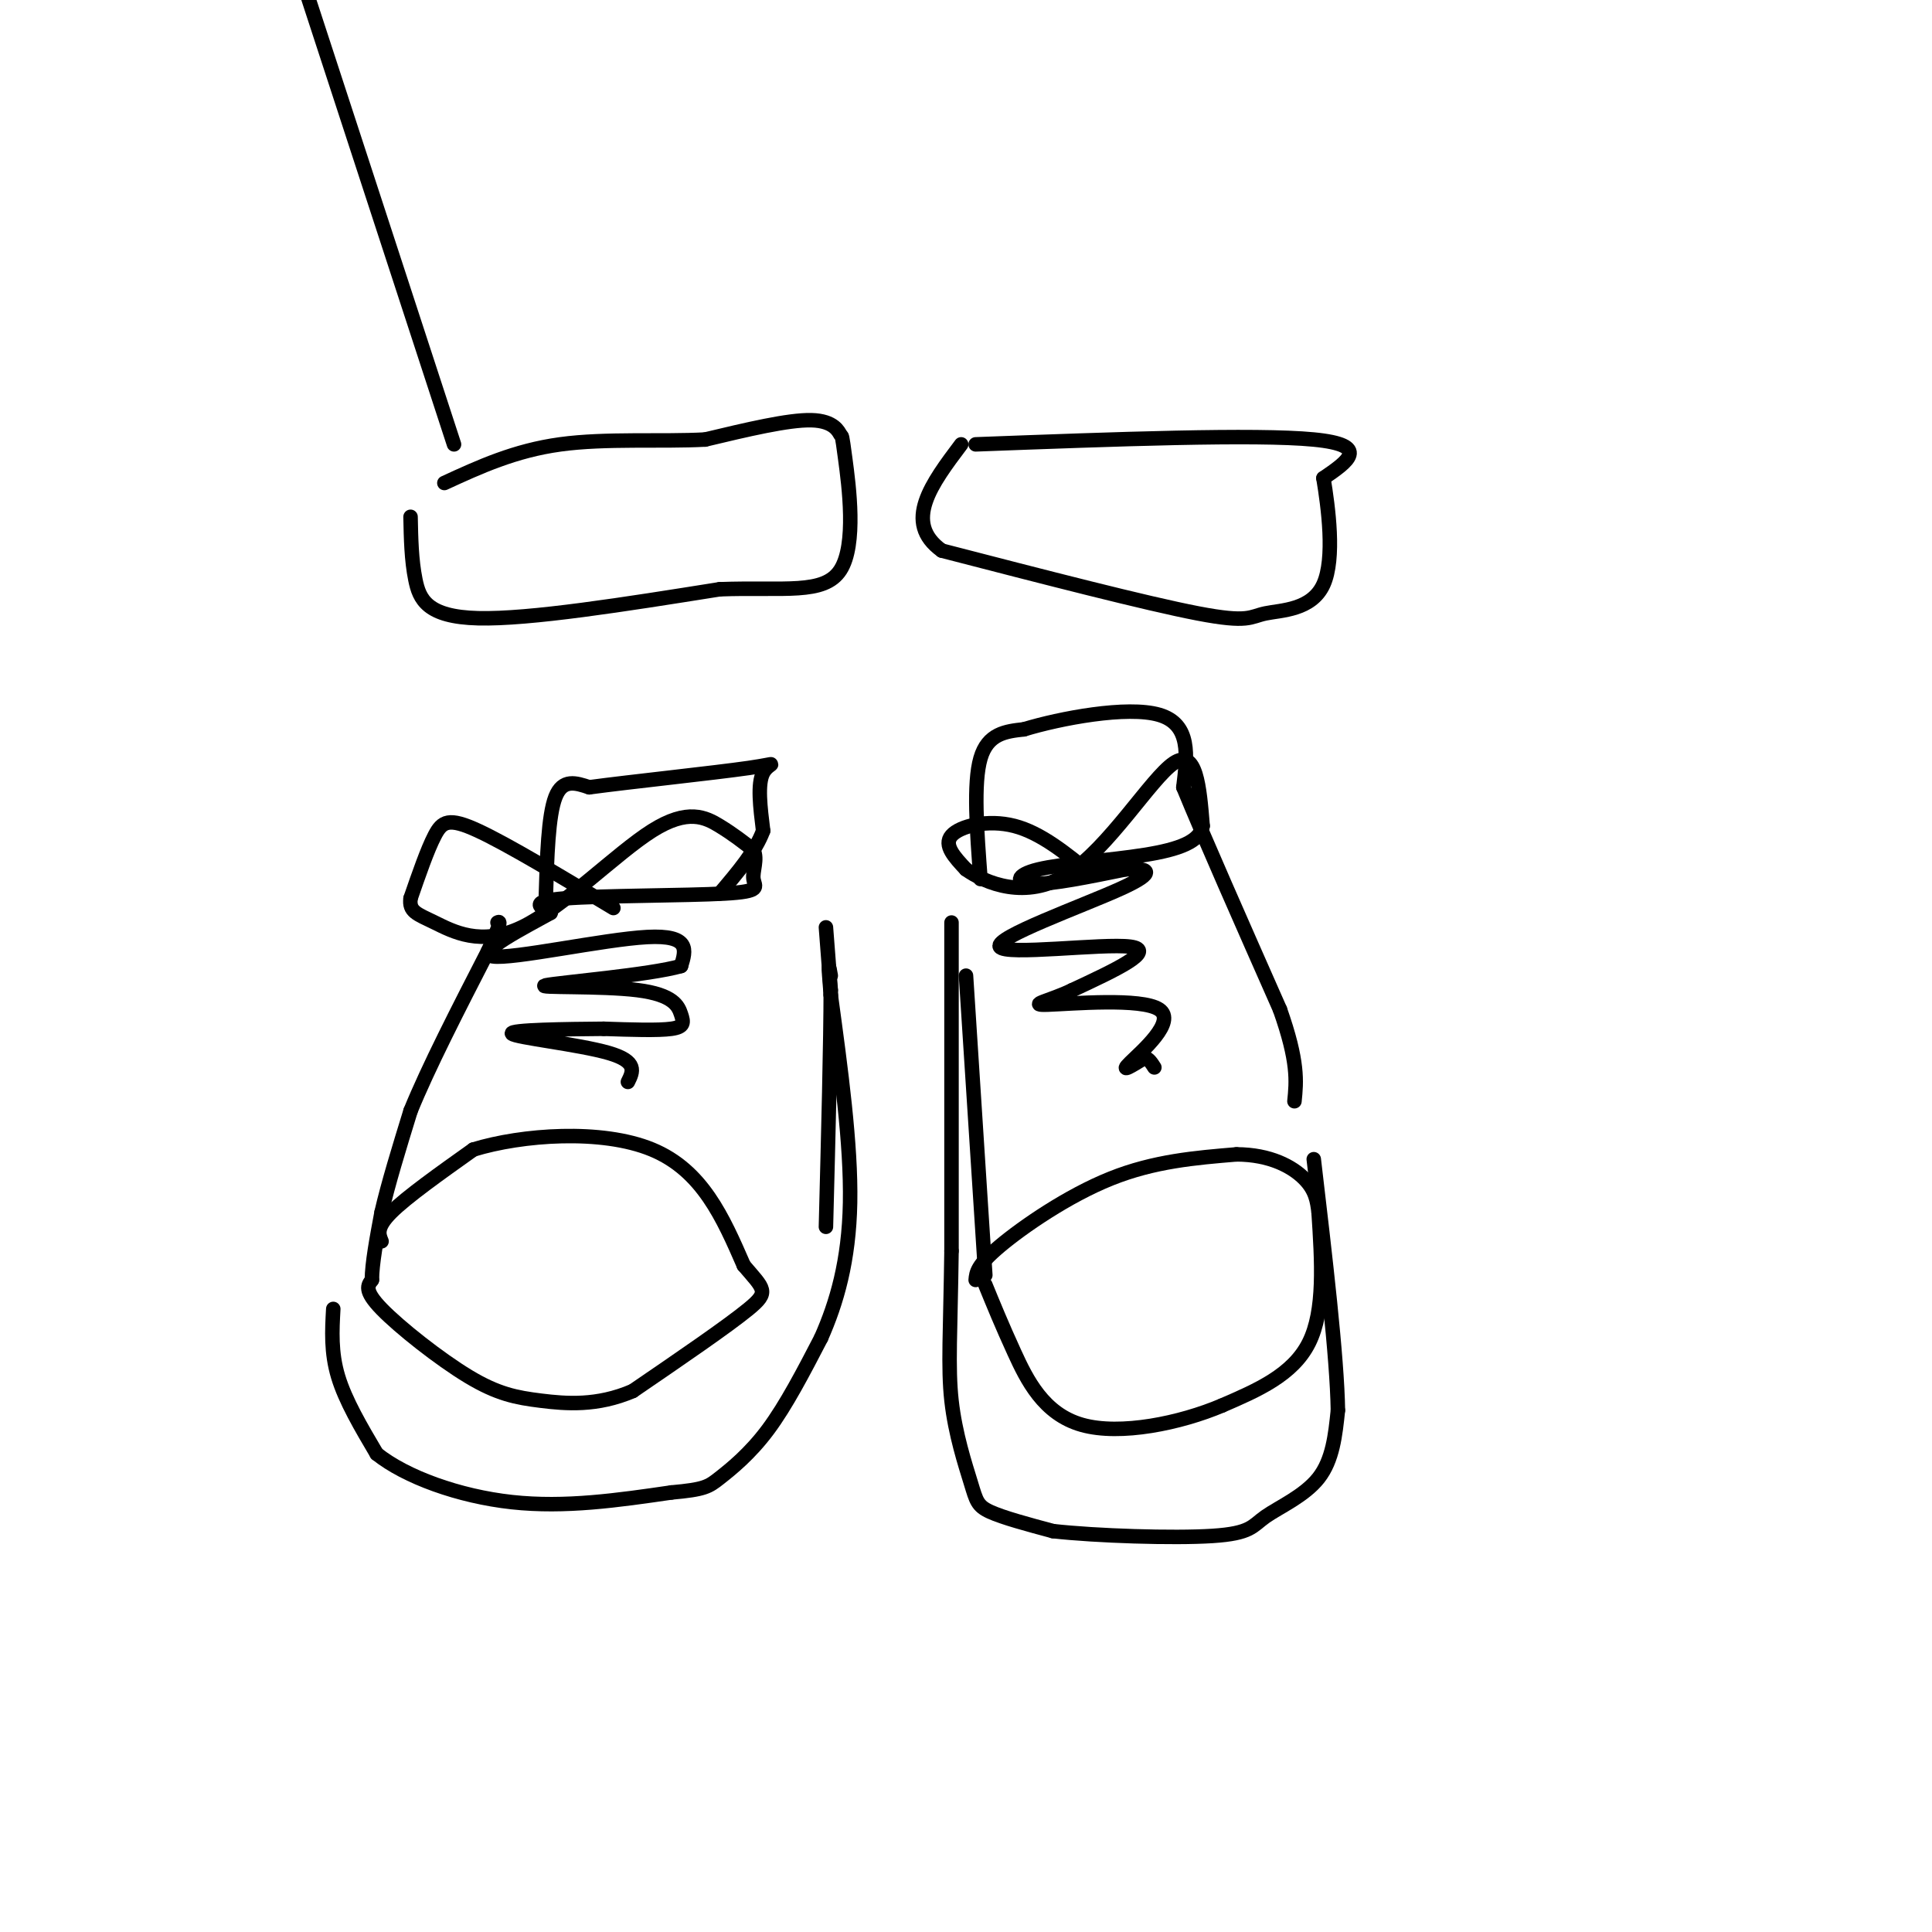 <svg viewBox='0 0 400 400' version='1.1' xmlns='http://www.w3.org/2000/svg' xmlns:xlink='http://www.w3.org/1999/xlink'><g fill='none' stroke='#000000' stroke-width='3' stroke-linecap='round' stroke-linejoin='round'><path d='M79,257c-0.583,-1.417 -1.167,-2.833 2,-6c3.167,-3.167 10.083,-8.083 17,-13'/><path d='M98,238c10.022,-3.089 26.578,-4.311 37,0c10.422,4.311 14.711,14.156 19,24'/><path d='M154,262c4.244,4.978 5.356,5.422 1,9c-4.356,3.578 -14.178,10.289 -24,17'/><path d='M131,288c-7.388,3.182 -13.856,2.636 -19,2c-5.144,-0.636 -8.962,-1.364 -15,-5c-6.038,-3.636 -14.297,-10.182 -18,-14c-3.703,-3.818 -2.852,-4.909 -2,-6'/><path d='M77,265c0.000,-3.333 1.000,-8.667 2,-14'/><path d='M79,251c1.333,-5.833 3.667,-13.417 6,-21'/><path d='M85,230c3.667,-9.000 9.833,-21.000 16,-33'/><path d='M101,197c3.000,-6.500 2.500,-6.250 2,-6'/><path d='M113,186c0.250,-8.583 0.500,-17.167 2,-21c1.500,-3.833 4.250,-2.917 7,-2'/><path d='M122,163c8.369,-1.131 25.792,-2.958 33,-4c7.208,-1.042 4.202,-1.298 3,1c-1.202,2.298 -0.601,7.149 0,12'/><path d='M158,172c-1.500,4.167 -5.250,8.583 -9,13'/><path d='M171,192c0.000,0.000 1.000,13.000 1,13'/><path d='M172,205c0.000,10.333 -0.500,29.667 -1,49'/><path d='M202,265c0.133,-1.511 0.267,-3.022 5,-7c4.733,-3.978 14.067,-10.422 23,-14c8.933,-3.578 17.467,-4.289 26,-5'/><path d='M256,239c7.022,0.022 11.578,2.578 14,5c2.422,2.422 2.711,4.711 3,7'/><path d='M273,251c0.667,10.167 1.333,20.333 -2,27c-3.333,6.667 -10.667,9.833 -18,13'/><path d='M253,291c-8.583,3.643 -21.042,6.250 -29,4c-7.958,-2.250 -11.417,-9.357 -14,-15c-2.583,-5.643 -4.292,-9.821 -6,-14'/><path d='M204,264c0.000,0.000 -4.000,-62.000 -4,-62'/><path d='M203,182c-0.750,-9.917 -1.500,-19.833 0,-25c1.500,-5.167 5.250,-5.583 9,-6'/><path d='M212,151c7.400,-2.267 21.400,-4.933 28,-3c6.600,1.933 5.800,8.467 5,15'/><path d='M245,163c4.167,10.167 12.083,28.083 20,46'/><path d='M265,209c3.833,10.833 3.417,14.917 3,19'/><path d='M69,271c-0.250,4.500 -0.500,9.000 1,14c1.500,5.000 4.750,10.500 8,16'/><path d='M78,301c6.000,4.800 17.000,8.800 28,10c11.000,1.200 22.000,-0.400 33,-2'/><path d='M139,309c6.905,-0.619 7.667,-1.167 10,-3c2.333,-1.833 6.238,-4.952 10,-10c3.762,-5.048 7.381,-12.024 11,-19'/><path d='M170,277c3.222,-7.267 5.778,-15.933 6,-28c0.222,-12.067 -1.889,-27.533 -4,-43'/><path d='M172,206c-0.667,-7.833 -0.333,-5.917 0,-4'/><path d='M197,191c0.000,0.000 0.000,68.000 0,68'/><path d='M197,259c-0.220,16.593 -0.770,24.077 0,31c0.770,6.923 2.861,13.287 4,17c1.139,3.713 1.325,4.775 4,6c2.675,1.225 7.837,2.612 13,4'/><path d='M218,317c8.981,1.005 24.933,1.517 33,1c8.067,-0.517 8.249,-2.062 11,-4c2.751,-1.938 8.072,-4.268 11,-8c2.928,-3.732 3.464,-8.866 4,-14'/><path d='M277,292c-0.167,-11.000 -2.583,-31.500 -5,-52'/><path d='M127,188c-10.933,-6.578 -21.867,-13.156 -28,-16c-6.133,-2.844 -7.467,-1.956 -9,1c-1.533,2.956 -3.267,7.978 -5,13'/><path d='M85,186c-0.349,2.767 1.279,3.183 5,5c3.721,1.817 9.533,5.033 18,1c8.467,-4.033 19.587,-15.317 27,-20c7.413,-4.683 11.118,-2.767 14,-1c2.882,1.767 4.941,3.383 7,5'/><path d='M156,176c0.930,1.957 -0.246,4.349 0,6c0.246,1.651 1.912,2.560 -6,3c-7.912,0.440 -25.404,0.411 -33,1c-7.596,0.589 -5.298,1.794 -3,3'/><path d='M114,189c-5.000,2.810 -16.000,8.333 -12,9c4.000,0.667 23.000,-3.524 32,-4c9.000,-0.476 8.000,2.762 7,6'/><path d='M141,200c-6.269,1.842 -25.442,3.447 -28,4c-2.558,0.553 11.500,0.056 19,1c7.500,0.944 8.442,3.331 9,5c0.558,1.669 0.731,2.620 -2,3c-2.731,0.380 -8.365,0.190 -14,0'/><path d='M125,213c-7.607,0.060 -19.625,0.208 -19,1c0.625,0.792 13.893,2.226 20,4c6.107,1.774 5.054,3.887 4,6'/><path d='M226,181c-5.244,-4.289 -10.489,-8.578 -16,-10c-5.511,-1.422 -11.289,0.022 -13,2c-1.711,1.978 0.644,4.489 3,7'/><path d='M200,180c3.976,2.833 12.417,6.417 21,1c8.583,-5.417 17.310,-19.833 22,-23c4.690,-3.167 5.345,4.917 6,13'/><path d='M249,171c-0.533,3.246 -4.864,4.860 -12,6c-7.136,1.140 -17.075,1.807 -22,3c-4.925,1.193 -4.836,2.912 -1,3c3.836,0.088 11.418,-1.456 19,-3'/><path d='M233,180c4.697,-0.314 6.939,0.400 -1,4c-7.939,3.600 -26.061,10.085 -25,12c1.061,1.915 21.303,-0.738 27,0c5.697,0.738 -3.152,4.869 -12,9'/><path d='M222,205c-4.488,2.190 -9.708,3.164 -5,3c4.708,-0.164 19.344,-1.467 23,1c3.656,2.467 -3.670,8.705 -6,11c-2.330,2.295 0.335,0.648 3,-1'/><path d='M237,219c0.833,0.167 1.417,1.083 2,2'/><path d='M85,107c0.089,4.467 0.178,8.933 1,13c0.822,4.067 2.378,7.733 13,8c10.622,0.267 30.311,-2.867 50,-6'/><path d='M149,122c13.327,-0.503 21.646,1.238 25,-4c3.354,-5.238 1.744,-17.456 1,-23c-0.744,-5.544 -0.624,-4.416 -1,-5c-0.376,-0.584 -1.250,-2.881 -6,-3c-4.750,-0.119 -13.375,1.941 -22,4'/><path d='M146,91c-9.022,0.489 -20.578,-0.289 -30,1c-9.422,1.289 -16.711,4.644 -24,8'/><path d='M202,92c29.000,-1.083 58.000,-2.167 70,-1c12.000,1.167 7.000,4.583 2,8'/><path d='M274,99c0.982,5.898 2.439,16.643 0,22c-2.439,5.357 -8.772,5.327 -12,6c-3.228,0.673 -3.351,2.049 -14,0c-10.649,-2.049 -31.825,-7.525 -53,-13'/><path d='M195,114c-8.167,-5.833 -2.083,-13.917 4,-22'/><path d='M94,92c0.000,0.000 -32.000,-98.000 -32,-98'/></g>
</svg>